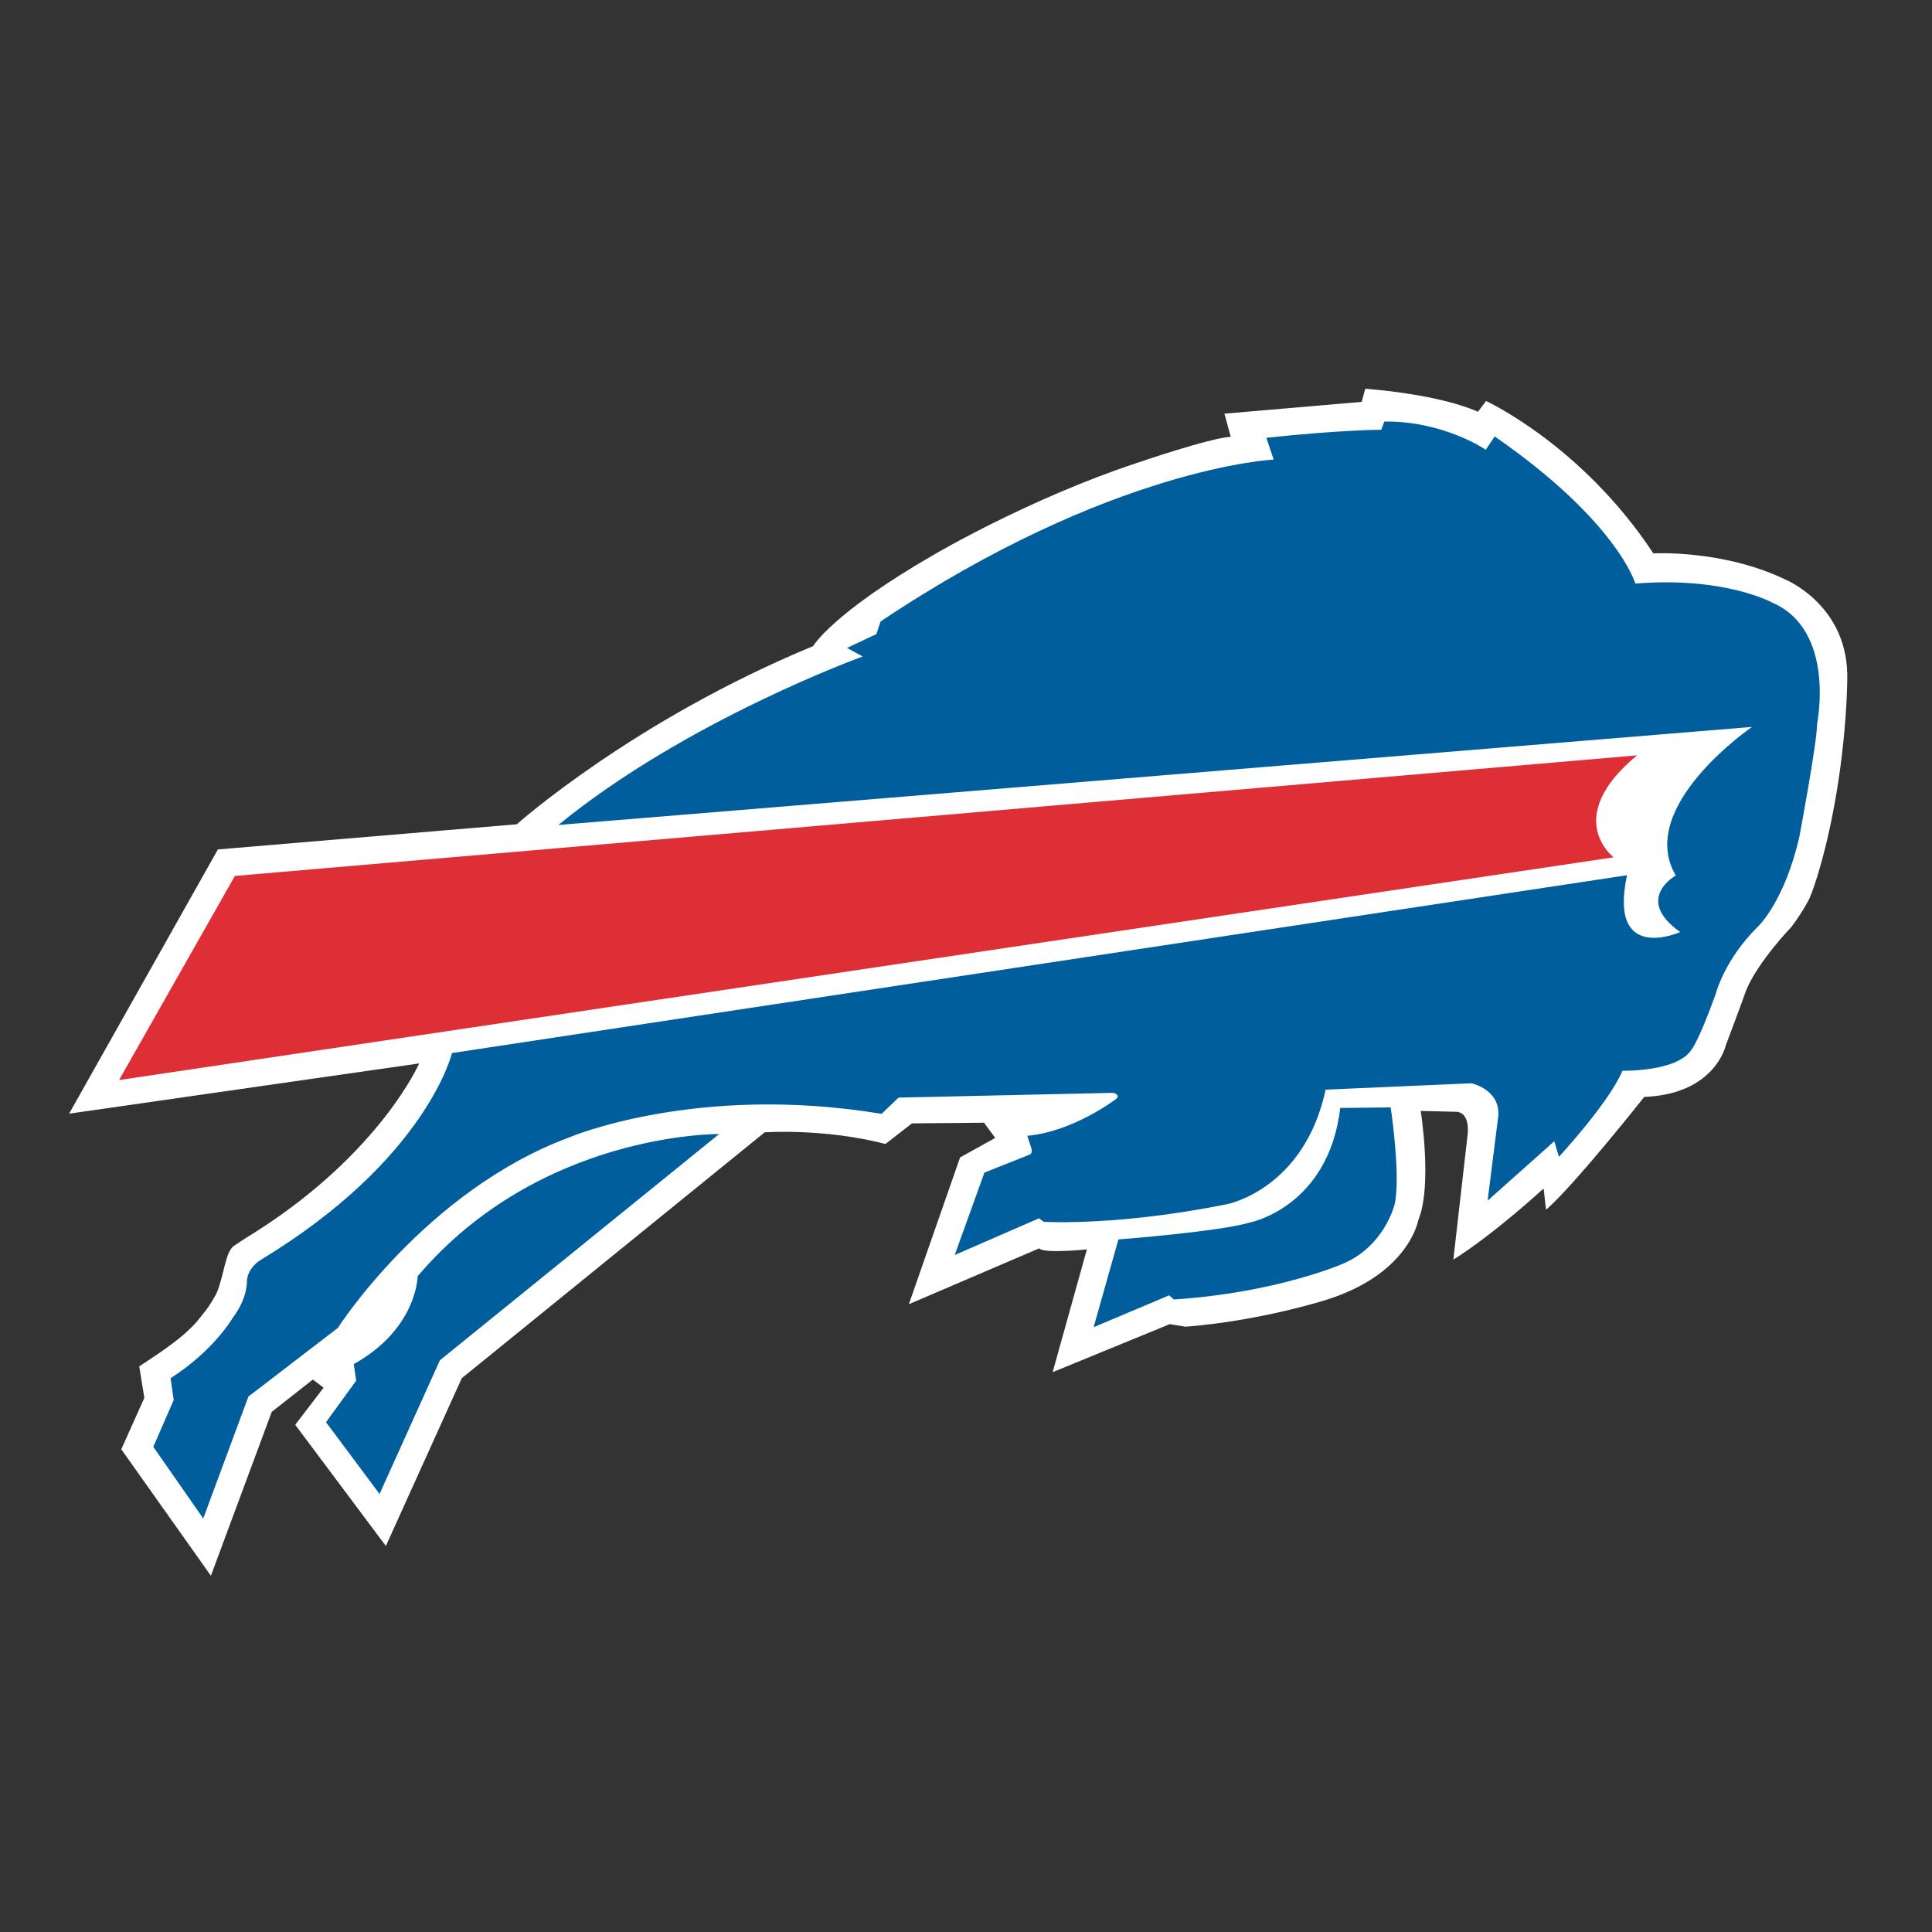 <svg viewBox="0 0 700 700" xmlns="http://www.w3.org/2000/svg" data-name="Layer 1" id="Layer_1">
  <rect x="0" y="0" width="700" height="700" fill="#333333" stroke="none"/>
  <defs>
    <style>
      .cls-1 {
        fill: #de2f36;
      }

      .cls-1, .cls-2, .cls-3 {
        stroke-width: 0px;
      }

      .cls-2 {
        fill: #fff;
      }

      .cls-3 {
        fill: #005e9d;
      }
    </style>
  </defs>
  <path d="m93,446.1c44.79-28.59,58.88-60.8,58.88-60.8l-126.84,18.2,53.9-95.73,108.3-9.12s42.14-37.6,107.37-64.55c0,0,6.8-11.87,44.06-33.3,0,0,34.17-20.12,73.08-33.01,0,0,26.38-9.07,34.17-9.53l-2.29-8.38,49.73-4.27,1.29-4.76s25.95,1.75,40.84,8.34l2.94-3.9s34.74,15.97,60.6,55.2c0,0,25.08-1.39,47.53,9.35,0,0,23.79,9.46,22.72,37.07,0,0-.17,35.24-10.7,70.16,0,0-1.62,5.46-3.12,8.73,0,0-2.19,4.45-6.41,10.06,0,0-11.78,12.14-16.35,22.82,0,0-2.48,7.1-7.39,20,0,0-3.78,17.76-29.57,18.75,0,0-25.1,31.76-35.57,40.89l-.89-7.72s-17.51,16.22-32.71,25.8l5.14-44.97s1.26-8.03-3.83-8.6l-13.12-.32s4.3,27.06-.89,39.58c0,0-3.3,19.64-33.78,29,0,0-23.55,7.5-50.49,9.6l-5.79-.92-42.41,17.39,12.4-44.48s-15.89,1.61-17.27-.38l-47.23,20.24,18.56-53.19,12.73-7.05-4.06-5.52-26.11.24-9.61,7.47c-22.18-5.77-43.75-4.22-43.75-4.22l-109.75,89.08-27.5,60.79-32.84-43.91,10.28-13.45-3.9-2.94-14.89,11.71-22.04,59.37-32.47-45.82,8.35-18.62-1.84-11.4c9.66-6.38,15.92-10.65,20.8-16.15,2.67-3.43,4.14-4.63,7.23-10.41,2.91-7.06,3.03-14.7,6.27-17.12,4.07-2.76,7.19-4.62,8.28-5.32" class="cls-2"></path>
  <path d="m85.1,317.37l-41.97,73.96,541.52-80.71s-18.82-14.31,8.47-36.94l-508.01,43.69Z" class="cls-1"></path>
  <path d="m634.79,263.38s-42.29,28.91-27.62,53.84c0,0-15.35,8.5,1.61,20.47,0,0-26.21,11.79-19.28-20.58l-425.74,64.43s-9.1,38.55-69.48,75.06c0,0-4.43,2.6-4.82,7.44,0,0,.42,6.04-5.07,13.35,0,0-6.8,11.87-22.58,21.96l1.13,7.9-7.39,16.96,18.09,25.97,16.36-44.17,32.4-24.88s31.71-49.63,83.85-69.04c0,0,46.01-19.63,113.18-8.52l6.13-5.89,77.77-1.72s2.93.67.98,2.26c0,0-15.32,11.78-32.1,13.3l1.55,4.78s.46,1.68-.79,2.08l-16.29,6.47-10.77,29.86,30.56-13.3,1.71,1.28s26.6,1.66,66.63-6.44c0,0,27.77-5.49,35.49-41.45l52.84-2.31s11.01,2.35,9.63,12.57l-3.78,29.96,24.16-21.53,1.68,5.65s18.31-19.83,23.01-31.18c0,0,20.1.41,25.05-7.72,0,0,2.28-2.28,8.7-19.97,0,0,3.02-12.42,15.44-24.65,0,0,9.61-9,14.95-32.64,0,0,6.44-34.25,6.39-40.78,0,0,6.93-33.89-16.29-43.88,0,0-17.26-9.51-49.56-6.88,0,0-6.44-22.48-50.97-53.31l-3.23,4.82s-15.22-10.47-36.76-10.22l-1.1,2.99s-13.09-.09-41.64,2.89l2.65,7.9s-58.88,2.74-142.42,58.66l-1.53,4.58-10.62,5,5.67,3.11s-63.82,23.05-110.26,61.04l432.47-35.52Z" class="cls-3"></path>
  <path d="m485.6,401.44l18.27-.21s3.66,24.11,1.49,34.87c0,0-3.6,15.99-19.93,22.24,0,0-24.04,10.18-60.1,12.48l-1.74-1.49-27.34,11.53,8.98-31.79s36.64-2.83,47.71-6.15c0,0,28.41-5.58,32.66-41.49" class="cls-3"></path>
  <path d="m260.55,410.88s-64.83-.77-109.23,51.52c0,0-.13,18.98-23.13,31.84l.86,5.99-10.93,15.06,19.4,26,21.86-48.43,101.18-81.98Z" class="cls-3"></path>
</svg>